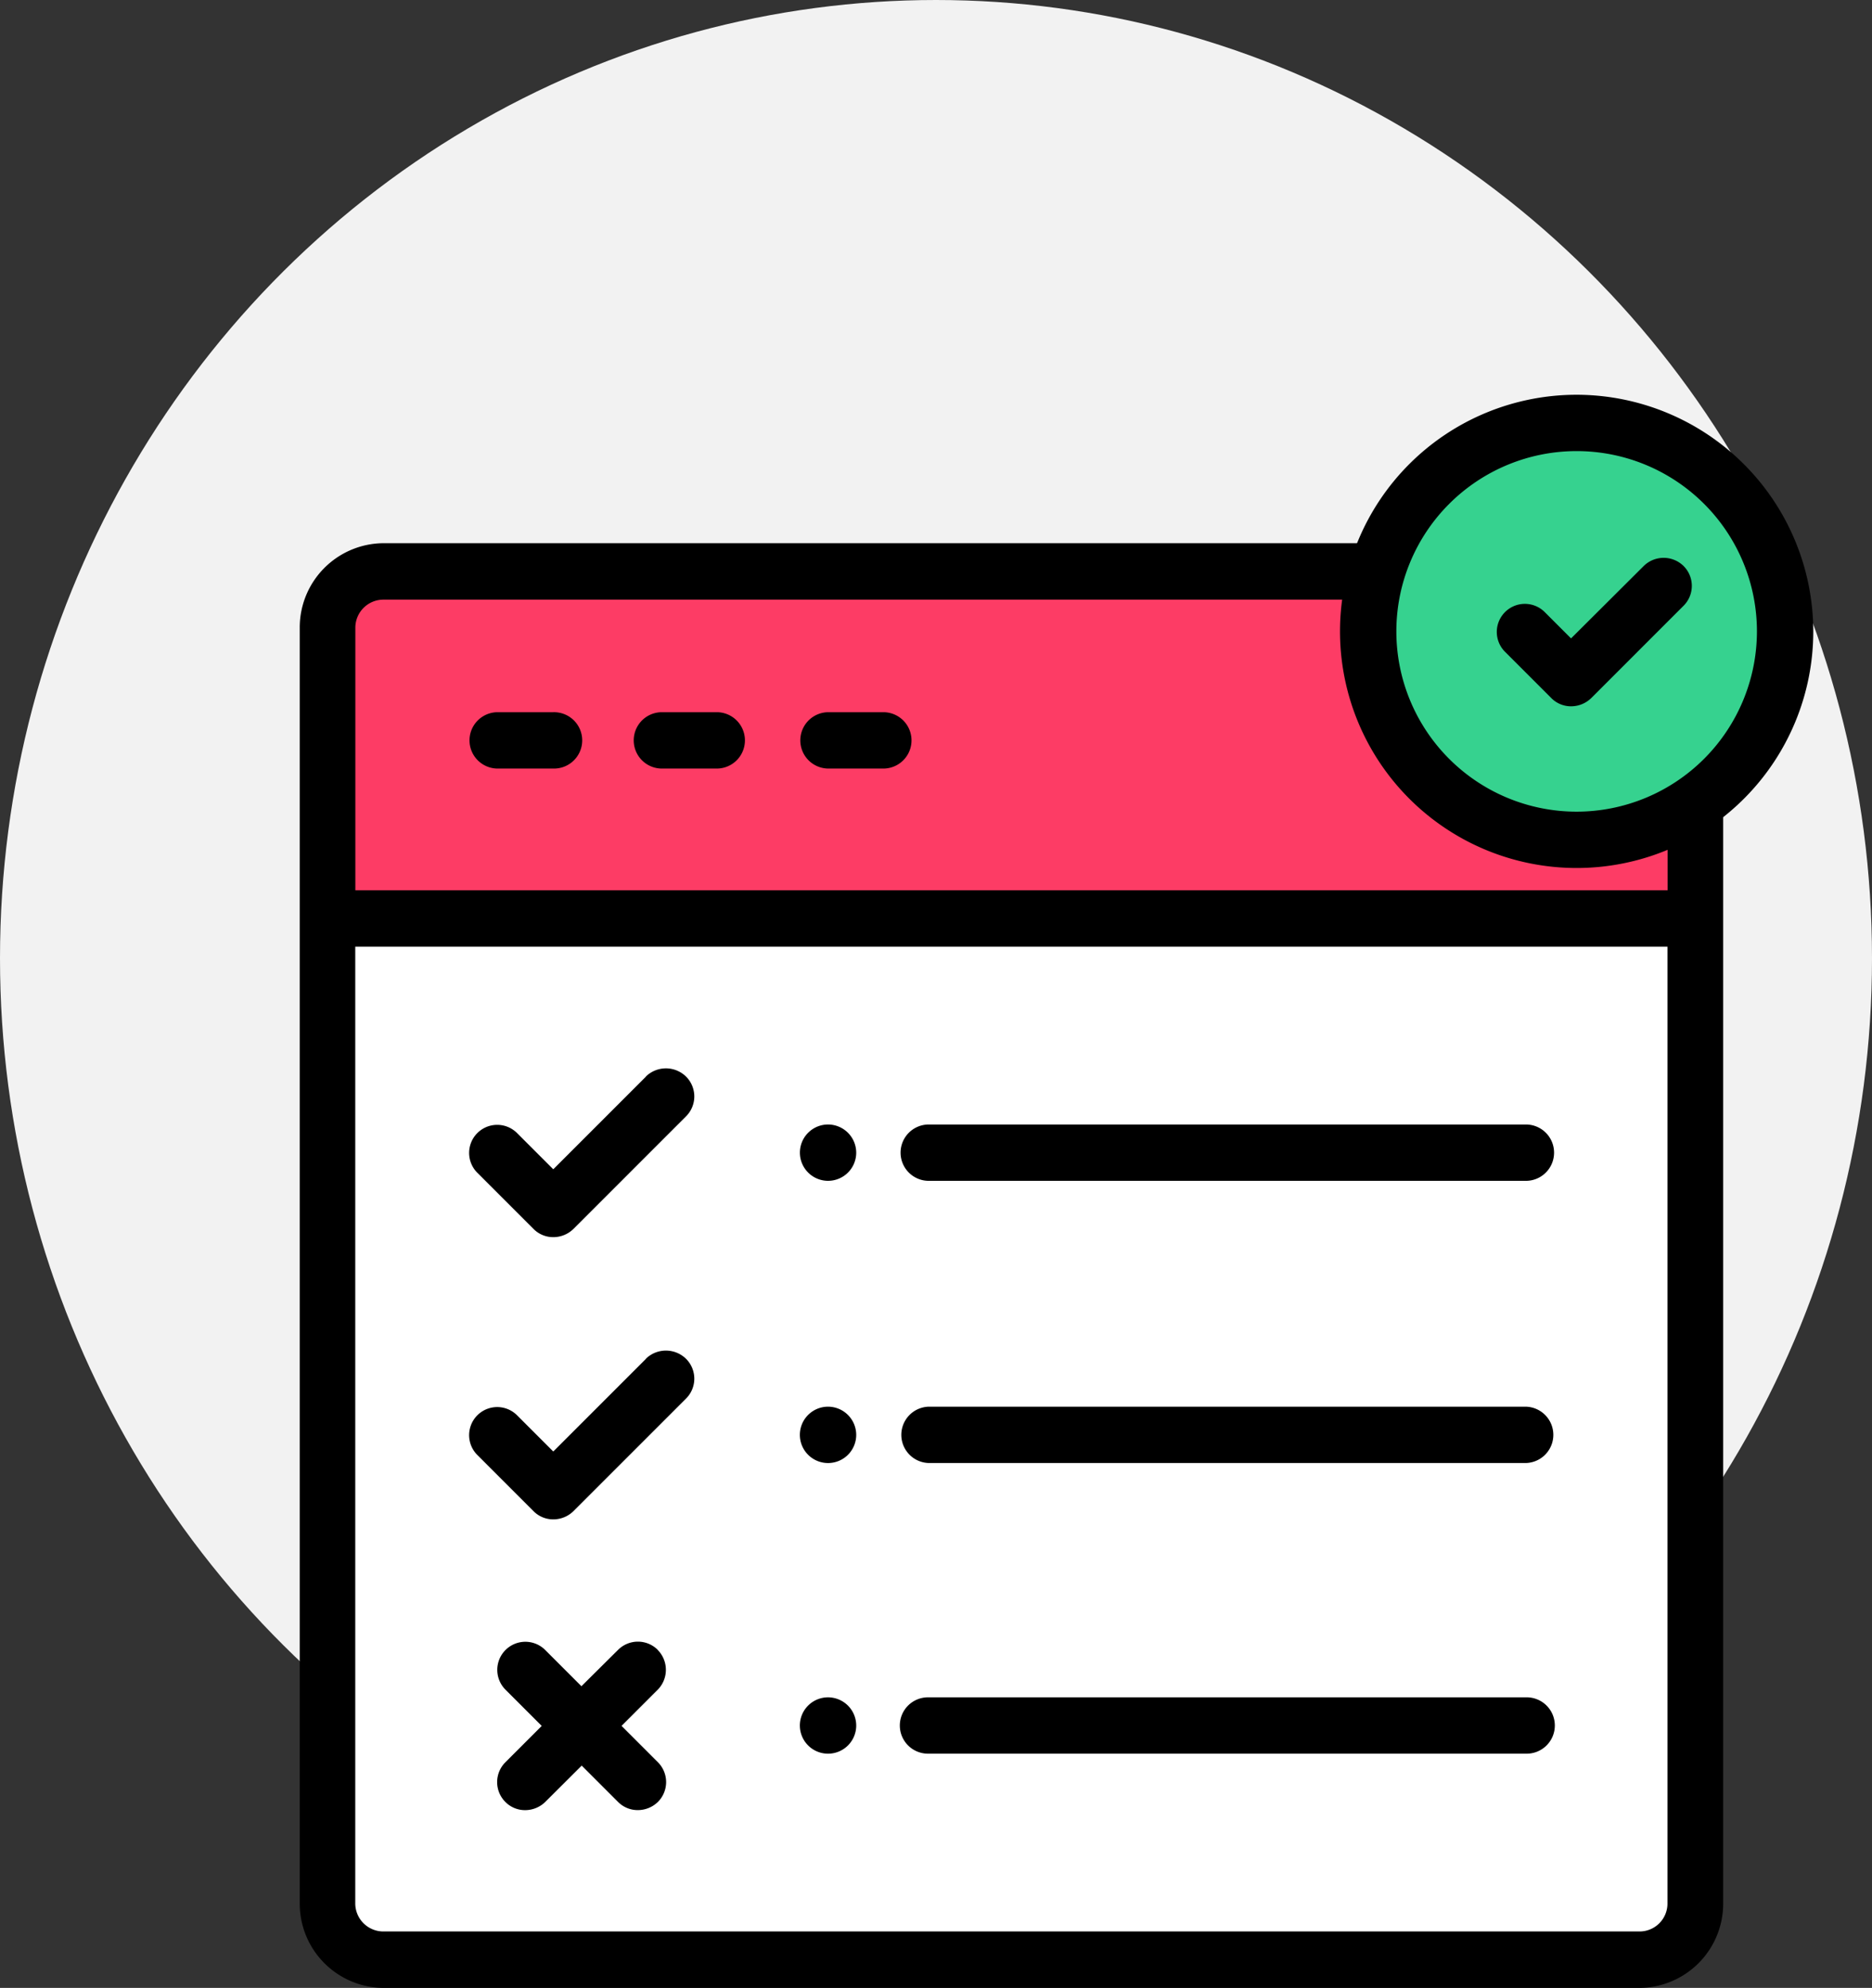<svg xmlns="http://www.w3.org/2000/svg" width="94" height="99.823" viewBox="0 0 94 99.823">
  <rect x="0" y="0" width="94" height="99.823" fill="#333333" stroke="none"/>
  <g id="Website_Checker_Tools" data-name="Website Checker Tools" transform="translate(-4484 -2382)">
    <ellipse id="Ellipse_1" data-name="Ellipse 1" cx="47" cy="48.121" rx="47" ry="48.121" transform="translate(4484 2382)" fill="#f2f2f2"/>
    <g id="Group_1187" data-name="Group 1187" transform="translate(4499.051 2401.823)">
      <g id="Group_1186" data-name="Group 1186" transform="translate(0 7.454)">
        <path id="Path_537" data-name="Path 537" d="M78.645,185.7v49.366a2.8,2.8,0,0,1-2.79,2.829H12.79A2.8,2.8,0,0,1,10,235.066V185.7Zm0,0" transform="translate(-8.585 -166.764)" fill="#fff"/>
        <path id="Path_538" data-name="Path 538" d="M207.82,62.7h-61C144.7,62.7,143,63.959,143,65.529V80.1h68.644V65.529c0-1.556-1.7-2.829-3.824-2.829Zm0,0" transform="translate(-141.585 -61.286)" fill="#fd3c65"/>
        <path id="Path_539" data-name="Path 539" d="M181.414,258.7a1.414,1.414,0,1,0,1.415,1.414,1.419,1.419,0,0,0-1.415-1.414Zm0,0" transform="translate(-154.886 -229.51)"/>
        <path id="Path_540" data-name="Path 540" d="M181.414,358.7a1.415,1.415,0,1,0,1.415,1.415,1.419,1.419,0,0,0-1.415-1.415Zm0,0" transform="translate(-154.886 -315.34)"/>
        <path id="Path_541" data-name="Path 541" d="M181.414,461.7a1.415,1.415,0,1,0,1.415,1.414,1.419,1.419,0,0,0-1.415-1.414Zm0,0" transform="translate(-154.886 -403.745)"/>
        <path id="Path_542" data-name="Path 542" d="M67.286,52.7H4.188A4.232,4.232,0,0,0,0,56.951v64.044a4.232,4.232,0,0,0,4.188,4.251h63.1a4.232,4.232,0,0,0,4.188-4.251V56.951A4.232,4.232,0,0,0,67.286,52.7Zm-63.1,2.834h63.1a1.411,1.411,0,0,1,1.4,1.417V70.128H2.792V56.951a1.411,1.411,0,0,1,1.4-1.417Zm63.1,66.878H4.188a1.411,1.411,0,0,1-1.4-1.417V72.962h65.89v48.033a1.4,1.4,0,0,1-1.4,1.417Zm0,0" transform="translate(0 -52.7)"/>
        <path id="Path_543" data-name="Path 543" d="M68.962,239.189l-4.654,4.654-1.825-1.825a1.41,1.41,0,0,0-1.994,1.994l2.829,2.829a1.389,1.389,0,0,0,1,.41,1.449,1.449,0,0,0,1-.41l5.658-5.658a1.409,1.409,0,0,0,0-1.994,1.443,1.443,0,0,0-2.023,0Zm0,0" transform="translate(-51.577 -212.404)"/>
        <path id="Path_544" data-name="Path 544" d="M68.962,339.189l-4.654,4.654-1.825-1.825a1.41,1.41,0,0,0-1.994,1.994l2.829,2.829a1.389,1.389,0,0,0,1,.41,1.449,1.449,0,0,0,1-.41l5.658-5.658a1.409,1.409,0,0,0,0-1.994,1.443,1.443,0,0,0-2.023,0Zm0,0" transform="translate(-51.577 -298.232)"/>
        <path id="Path_545" data-name="Path 545" d="M251.4,258.7H221.415a1.414,1.414,0,1,0,0,2.829H251.4a1.414,1.414,0,1,0,0-2.829Zm0,0" transform="translate(-189.83 -229.51)"/>
        <path id="Path_546" data-name="Path 546" d="M251.4,358.7H221.415a1.415,1.415,0,0,0,0,2.829H251.4a1.415,1.415,0,0,0,0-2.829Zm0,0" transform="translate(-189.83 -315.34)"/>
        <path id="Path_547" data-name="Path 547" d="M251.4,461.7H221.415a1.415,1.415,0,1,0,0,2.829H251.4a1.415,1.415,0,1,0,0-2.829Zm0,0" transform="translate(-189.83 -403.745)"/>
        <path id="Path_548" data-name="Path 548" d="M78.141,442.189a1.409,1.409,0,0,0-1.994,0l-1.839,1.825-1.825-1.825a1.41,1.41,0,0,0-1.994,1.994l1.825,1.825-1.825,1.825a1.409,1.409,0,0,0,0,1.994,1.389,1.389,0,0,0,1,.41,1.449,1.449,0,0,0,1-.41L74.322,448l1.825,1.825a1.389,1.389,0,0,0,1,.41,1.449,1.449,0,0,0,1-.41,1.409,1.409,0,0,0,0-1.994l-1.825-1.825,1.825-1.825a1.422,1.422,0,0,0-.014-1.994Zm0,0" transform="translate(-60.163 -386.617)"/>
        <path id="Path_549" data-name="Path 549" d="M61.415,115.529h2.829a1.415,1.415,0,1,0,0-2.829H61.415a1.415,1.415,0,0,0,0,2.829Zm0,0" transform="translate(-51.513 -104.213)"/>
        <path id="Path_550" data-name="Path 550" d="M121.415,115.529h2.829a1.415,1.415,0,0,0,0-2.829h-2.829a1.415,1.415,0,0,0,0,2.829Zm0,0" transform="translate(-103.267 -104.213)"/>
        <path id="Path_551" data-name="Path 551" d="M181.414,115.529h2.829a1.415,1.415,0,0,0,0-2.829h-2.829a1.415,1.415,0,0,0,0,2.829Zm0,0" transform="translate(-154.901 -104.213)"/>
      </g>
      <circle id="Ellipse_15" data-name="Ellipse 15" cx="10.467" cy="10.467" r="10.467" transform="translate(53.651 1.414)" fill="#36d28f"/>
      <path id="Path_552" data-name="Path 552" d="M387.882,0a11.882,11.882,0,1,0,11.882,11.882A11.9,11.9,0,0,0,387.882,0Zm0,20.935a9.053,9.053,0,1,1,9.053-9.053A9.061,9.061,0,0,1,387.882,20.935Z" transform="translate(-323.764)"/>
      <path id="Path_553" data-name="Path 553" d="M439.048,58.289,435.4,61.924l-1.315-1.315a1.41,1.41,0,1,0-1.994,1.994l2.32,2.32a1.389,1.389,0,0,0,1,.41,1.449,1.449,0,0,0,1-.41l4.64-4.64a1.409,1.409,0,0,0,0-1.994A1.426,1.426,0,0,0,439.048,58.289Z" transform="translate(-371.563 -49.689)"/>
    </g>
  </g>
</svg>
